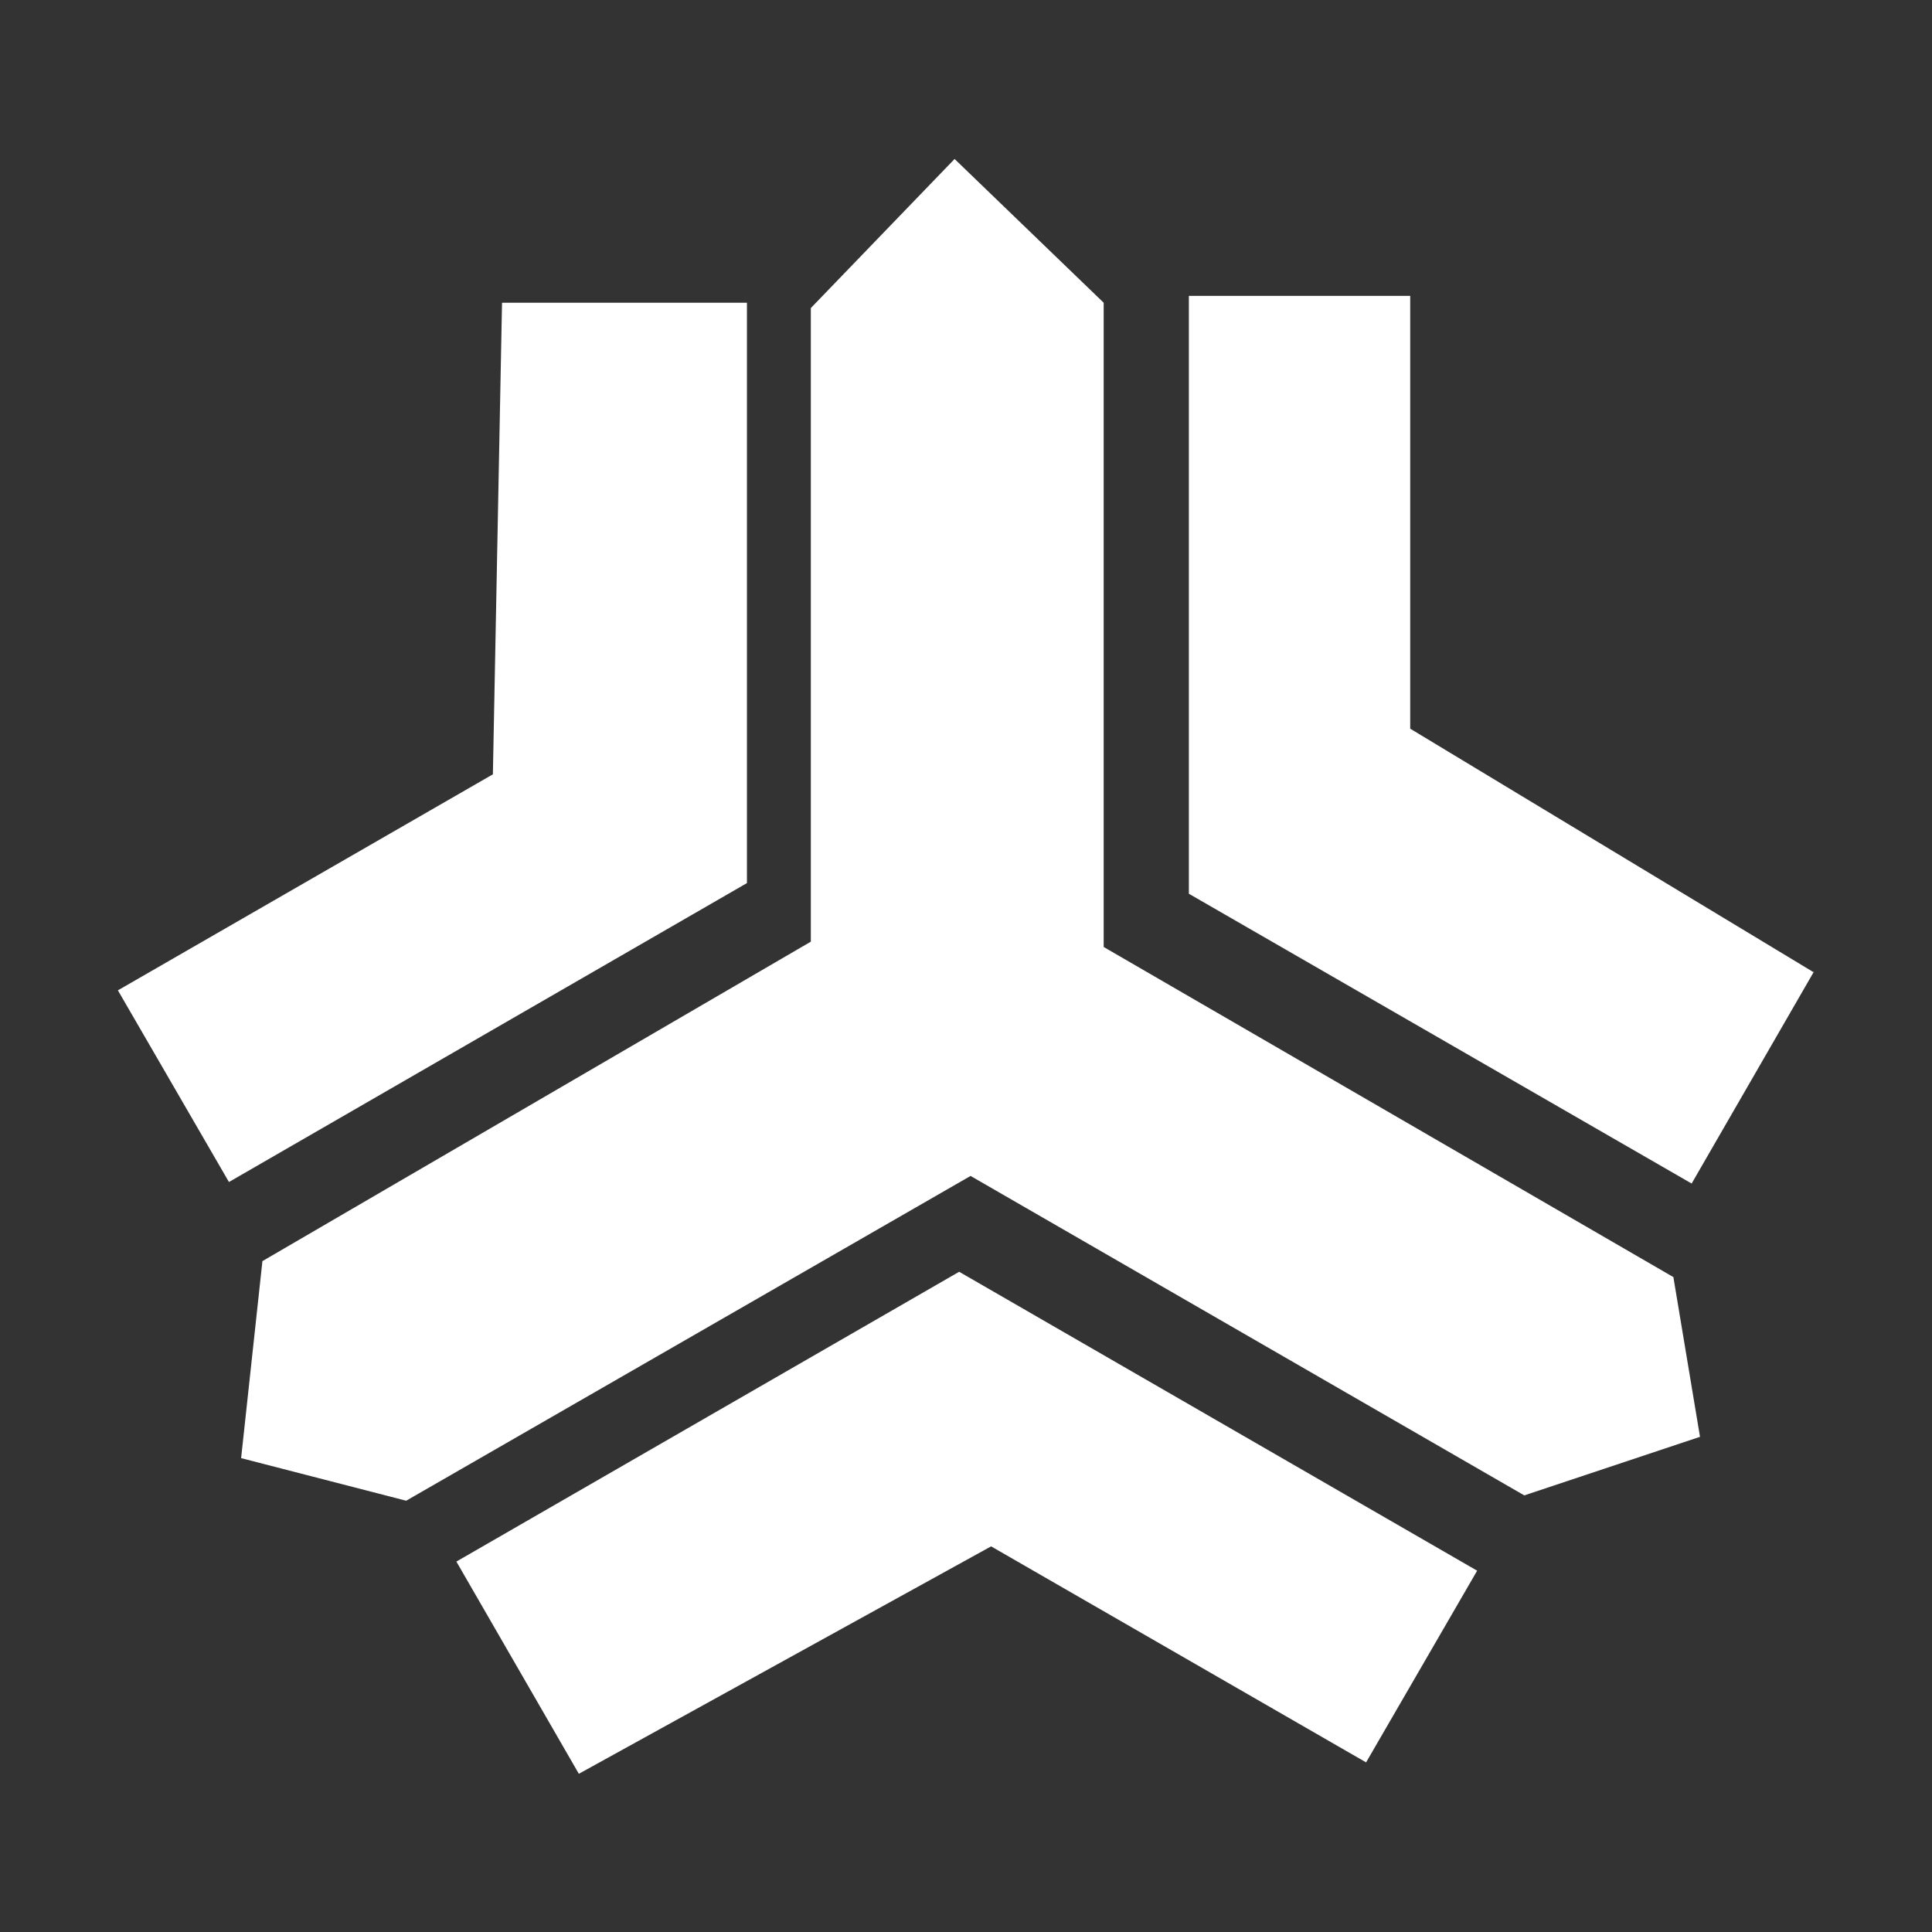 <?xml version="1.0" encoding="UTF-8"?>
<!DOCTYPE svg PUBLIC "-//W3C//DTD SVG 1.1//EN" "http://www.w3.org/Graphics/SVG/1.1/DTD/svg11.dtd">
<!-- Creator: CorelDRAW 2017 -->
<svg xmlns="http://www.w3.org/2000/svg" xml:space="preserve" width="25.4mm" height="25.4mm" version="1.1" style="shape-rendering:geometricPrecision; text-rendering:geometricPrecision; image-rendering:optimizeQuality; fill-rule:evenodd; clip-rule:evenodd"
viewBox="0 0 2540 2540"
 xmlns:xlink="http://www.w3.org/1999/xlink">
 <rect x="0" y="0" width="2540" height="2540" fill="#333333" stroke="none"/>
 <defs>
  <style type="text/css">
   <![CDATA[
    .fil0 {fill:#FFF}
   ]]>
  </style>
 </defs>
 <g id="Layer_x0020_1">
  <path class="fil0" d="M1066 405l0 833 -721 420 -28 259 217 56 742 -427 728 420 231 -77 -35 -210 -749 -434 0 -847 -196 -189 -189 196zm-305 1927l-161 -279 661 -381 681 393 -146 252 -493 -284 -542 299zm1624 -1055l-161 279 -661 -381 0 -786 291 0 0 569 530 320zm-1725 -879l322 0 0 763 -681 393 -146 -252 493 -284 12 -619z"/>
 </g>
</svg>

